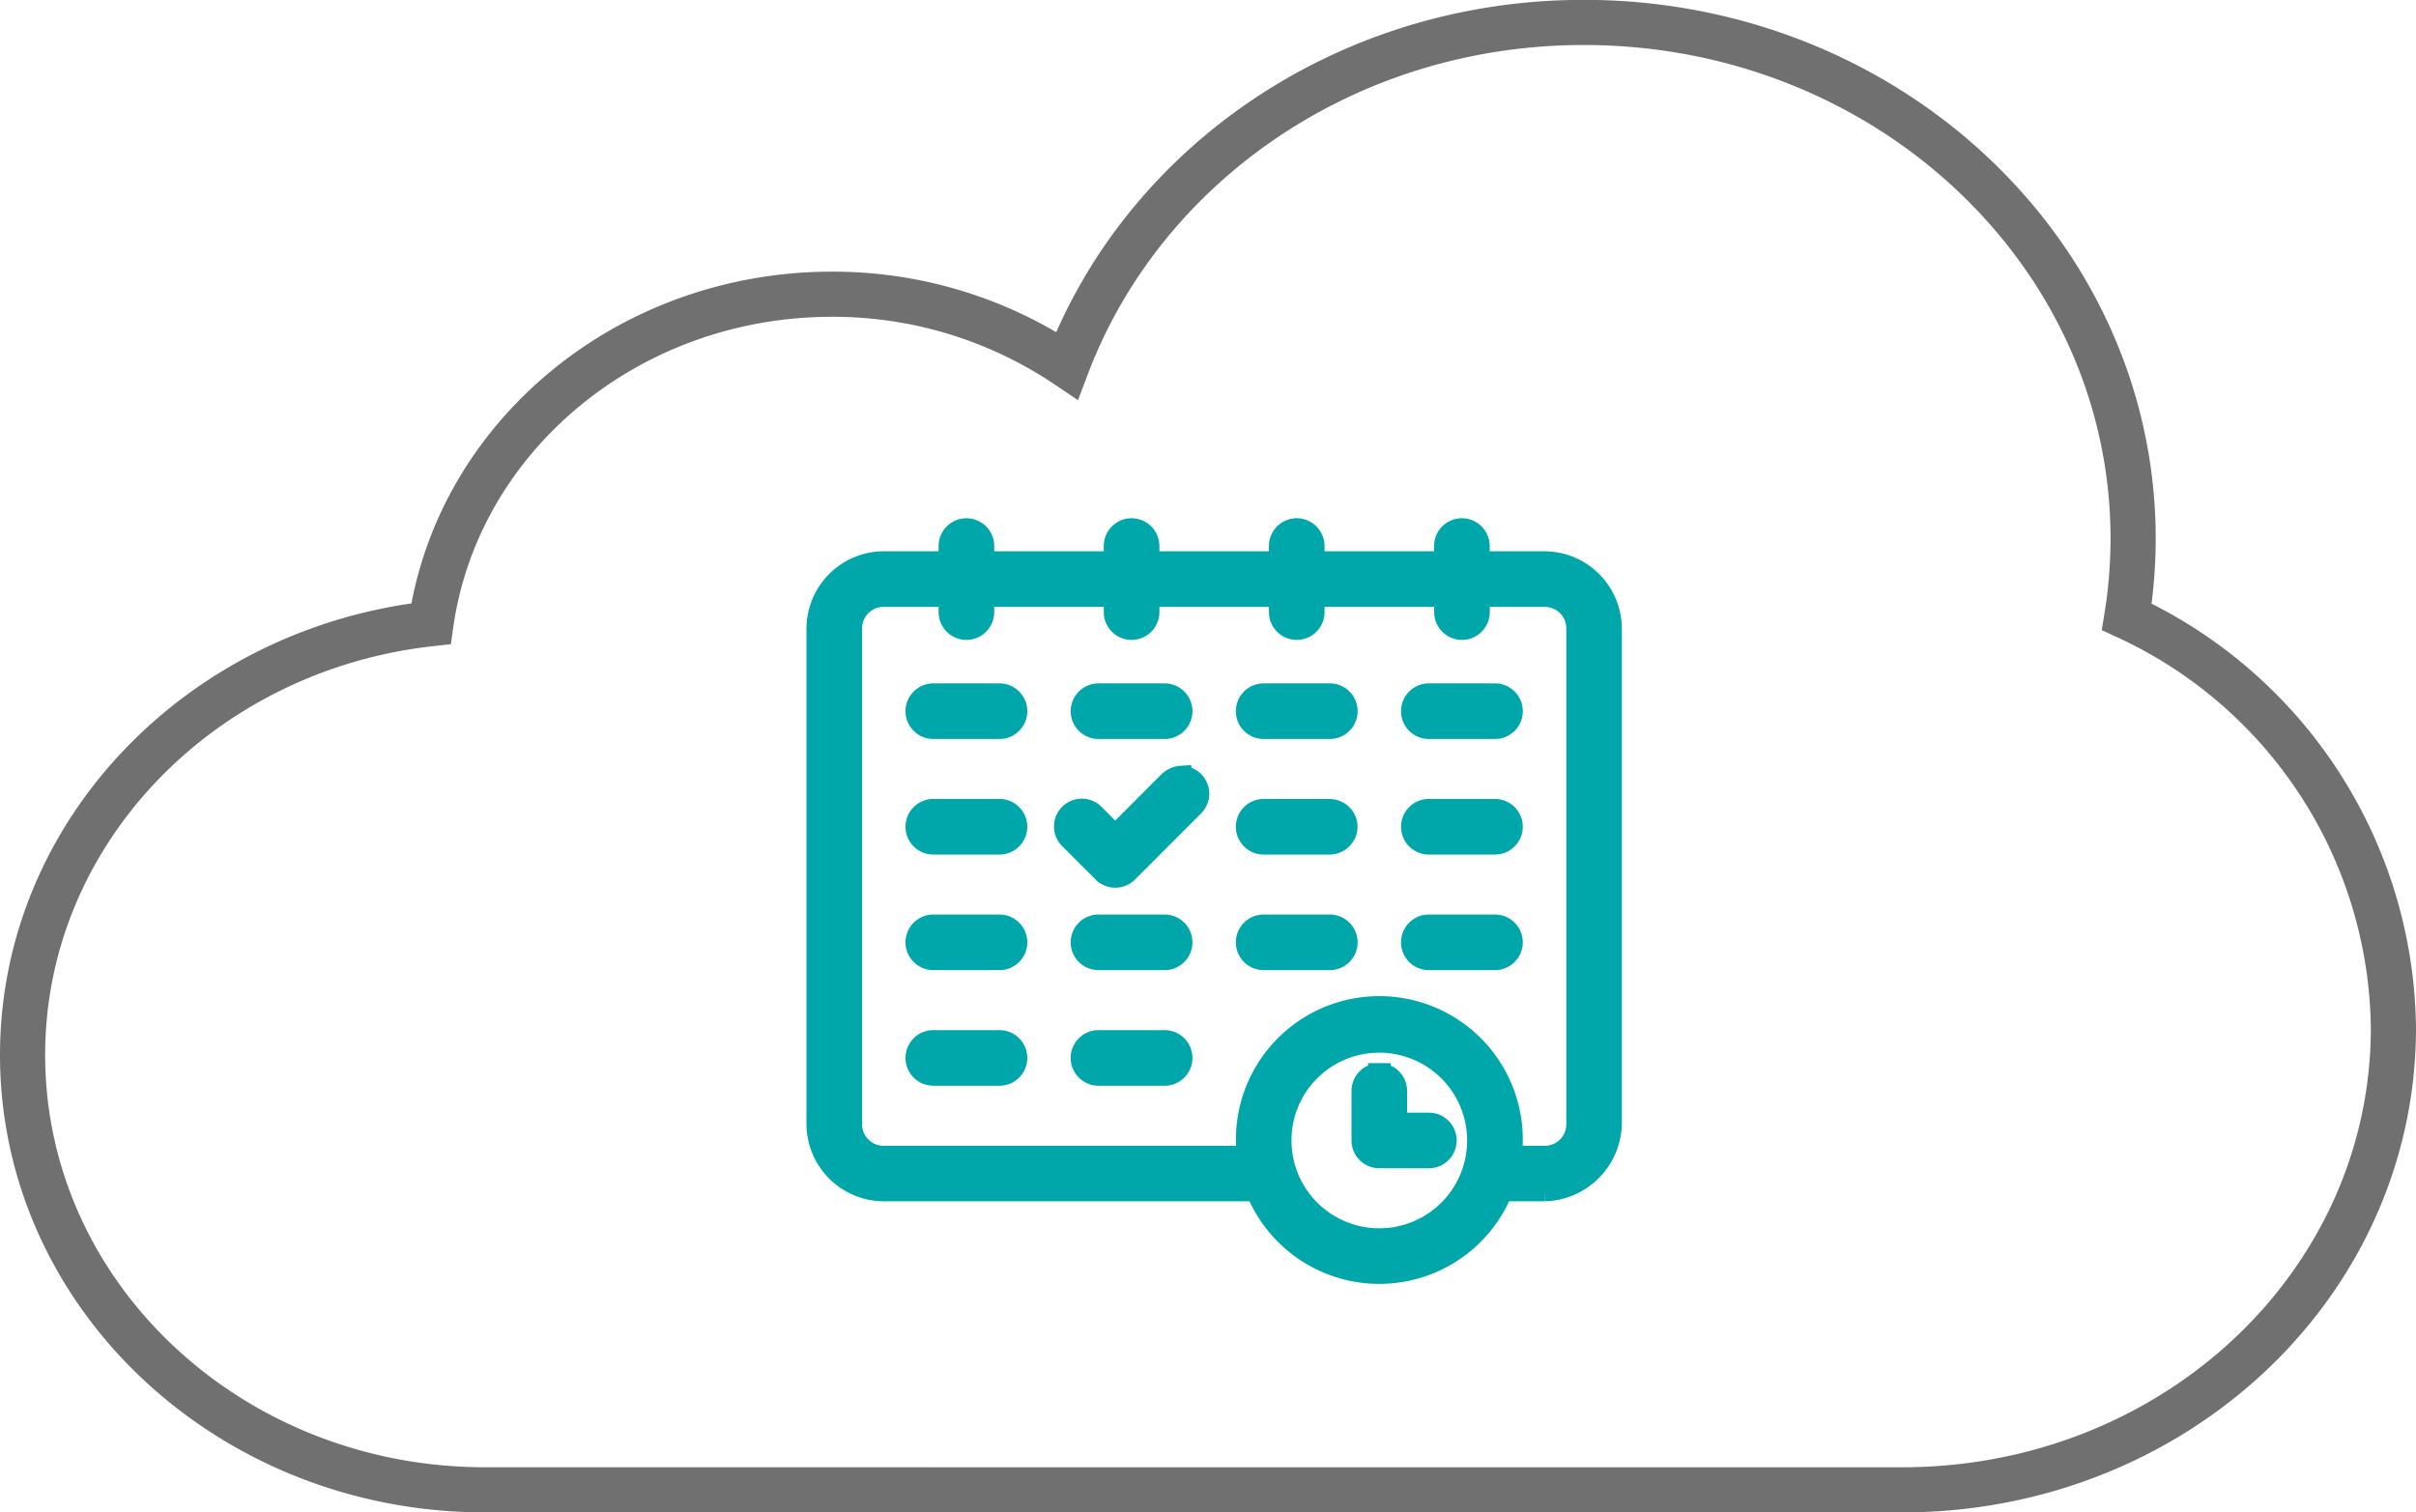 <svg xmlns="http://www.w3.org/2000/svg" width="107" height="67" viewBox="0 0 107 67">
  <g id="Groupe_42" data-name="Groupe 42" transform="translate(-692 -886)">
    <g id="Groupe_4" data-name="Groupe 4" transform="translate(693 887)">
      <path id="Tracé_1" data-name="Tracé 1" d="M29.488,1040.362C18.173,1040.362,9,1031.739,9,1021.1c0-9.868,7.911-17.984,18.087-19.109,1.175-8.238,8.681-14.595,17.767-14.595a18.572,18.572,0,0,1,10.4,3.16c3.357-8.853,12.318-15.2,22.889-15.2,13.437,0,24.329,10.239,24.329,22.87a21.674,21.674,0,0,1-.28,3.461A20.308,20.308,0,0,1,114,1019.9c0,11.337-9.709,20.463-21.768,20.463Z" transform="translate(-9 -975.362)" fill="none" stroke="#707070" stroke-width="2"/>
    </g>
    <g id="noun_Calendar_1059482" transform="translate(728.217 909.459)">
      <path id="Tracé_47" data-name="Tracé 47" d="M6.583,2a.73.73,0,0,0-.731.731v.731H2.926A2.937,2.937,0,0,0,0,6.389V28.333a2.937,2.937,0,0,0,2.926,2.926H19.45a5.845,5.845,0,0,0,10.841,0h1.894a3,3,0,0,0,2.926-2.926V6.389a2.937,2.937,0,0,0-2.926-2.926H29.259V2.731a.731.731,0,0,0-1.463,0v.731H21.944V2.731a.731.731,0,1,0-1.463,0v.731H14.63V2.731a.731.731,0,1,0-1.463,0v.731H7.315V2.731A.73.73,0,0,0,6.583,2ZM2.926,4.926H5.852v.731a.731.731,0,1,0,1.463,0V4.926h5.852v.731a.731.731,0,1,0,1.463,0V4.926h5.852v.731a.731.731,0,1,0,1.463,0V4.926H27.8v.731a.731.731,0,0,0,1.463,0V4.926h2.926a1.452,1.452,0,0,1,1.463,1.463V28.333A1.452,1.452,0,0,1,32.185,29.8H30.672a5.852,5.852,0,1,0-11.6,0H2.926a1.452,1.452,0,0,1-1.463-1.463V6.389A1.452,1.452,0,0,1,2.926,4.926Zm2.22,4.389a.732.732,0,1,0,0,1.463H8.021a.732.732,0,1,0,0-1.463Zm7.315,0a.732.732,0,1,0,0,1.463h2.874a.732.732,0,1,0,0-1.463Zm7.315,0a.732.732,0,1,0,0,1.463H22.65a.732.732,0,1,0,0-1.463Zm7.315,0a.732.732,0,1,0,0,1.463h2.874a.732.732,0,1,0,0-1.463ZM16.107,12.964a.867.867,0,0,0-.517.216L13.174,15.6l-.951-.953a.732.732,0,1,0-1.036,1.034l1.469,1.467a.731.731,0,0,0,1.043,0l2.926-2.927a.733.733,0,0,0-.517-1.25ZM5.146,14.435a.732.732,0,1,0,0,1.463H8.021a.732.732,0,1,0,0-1.463Zm14.63,0a.732.732,0,1,0,0,1.463H22.65a.743.743,0,0,0,.757-.731.73.73,0,0,0-.461-.674.783.783,0,0,0-.3-.057Zm7.315,0a.732.732,0,1,0,0,1.463h2.874a.732.732,0,1,0,0-1.463ZM5.146,19.555a.732.732,0,1,0,0,1.463H8.021a.732.732,0,1,0,0-1.463Zm7.315,0a.732.732,0,1,0,0,1.463h2.874a.732.732,0,1,0,0-1.463Zm7.315,0a.732.732,0,1,0,0,1.463H22.65a.732.732,0,1,0,0-1.463Zm7.315,0a.732.732,0,1,0,0,1.463h2.874a.732.732,0,1,0,0-1.463ZM5.146,24.676a.732.732,0,1,0,0,1.463H8.021a.732.732,0,1,0,0-1.463Zm7.315,0a.732.732,0,1,0,0,1.463h2.874a.732.732,0,1,0,0-1.463Zm12.409,0a4.389,4.389,0,1,1-4.389,4.389A4.378,4.378,0,0,1,24.87,24.676Zm0,1.463a.73.73,0,0,0-.731.731v2.194a.73.73,0,0,0,.731.731h2.194a.731.731,0,0,0,0-1.463H25.6V26.87A.73.73,0,0,0,24.87,26.139Z" transform="translate(0 -2)" fill="#00a7aa" stroke="#00a7aa" stroke-width="1" fill-rule="evenodd"/>
    </g>
  </g>
</svg>
